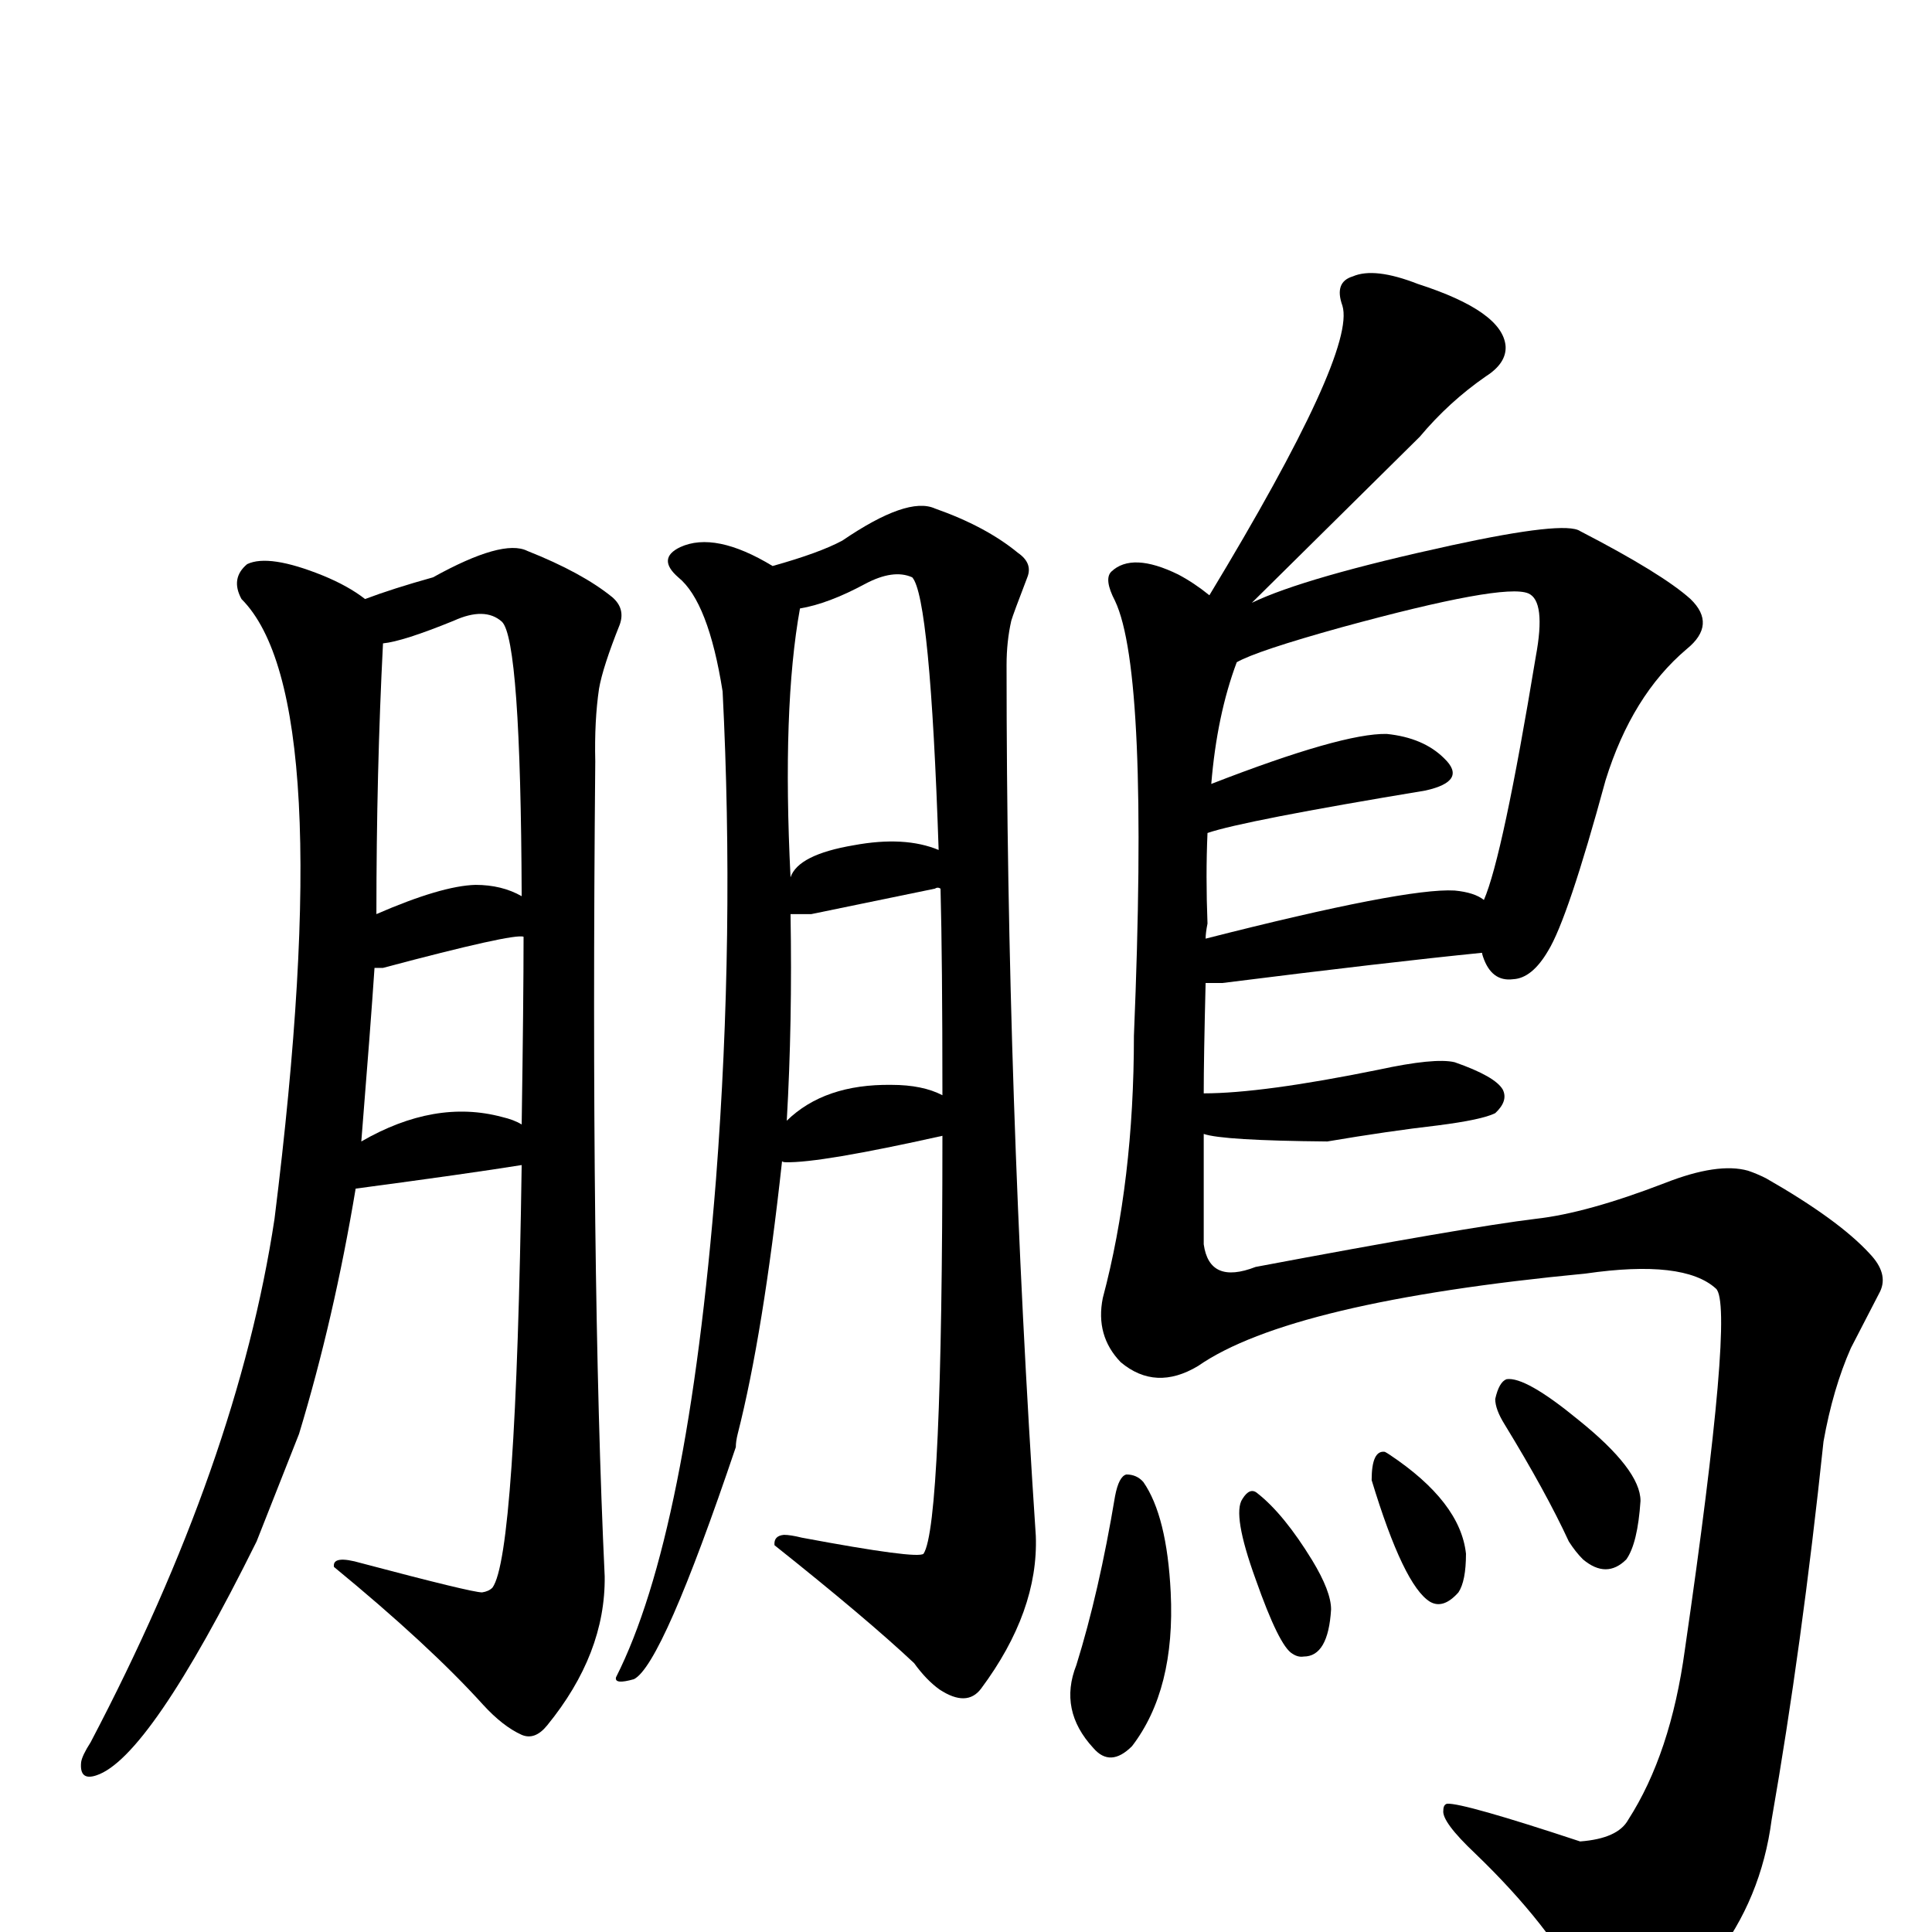 <?xml version="1.0" encoding="UTF-8" standalone="no"?>
<svg xmlns:svg="http://www.w3.org/2000/svg" xmlns="http://www.w3.org/2000/svg"
	version="1.1" width="100%" height="100%" viewBox="0 -410 2048 2048"
	id="uni9D6C.svg"><defs id="defs1" />
<g id="g1">
 <path d="M 377,850 Q 354,988 317,1110 L 272,1224 Q 158,1454 102,1472 Q 84,1478 86,1458 Q 87,1451 96,1437 Q 252,1140 291,882 Q 360,329 256,225 Q 244,203 262,188 Q 285,177 342,200 Q 369,211 387,225 Q 416,214 459,202 Q 533,161 559,174 Q 617,197 649,223 Q 663,235 657,252 Q 639,297 635,320 Q 630,354 631,397 Q 626,943 641,1261 Q 642,1343 580,1419 Q 567,1435 553,1429 Q 533,1420 512,1397 Q 455,1334 354,1251 Q 352,1238 383,1247 Q 500,1278 511,1278 Q 518,1277 522,1273 Q 547,1239 553,825 Q 497,834 377,850 z M 553,782 Q 555,650 555,583 Q 545,579 406,616 L 397,616 Q 393,676 383,800 Q 461,755 532,774 Q 545,777 553,782 z M 504,528 Q 532,528 553,540 Q 552,268 532,249 Q 514,233 481,248 Q 427,270 406,272 Q 399,408 399,559 Q 468,529 504,528 z" id="U_9D6C_1" style="fill:currentColor" />
 <path d="M 829,821 Q 809,1004 782,1110 Q 780,1118 780,1124 Q 702,1355 672,1370 Q 651,1376 653,1368 Q 729,1218 759,840 Q 779,579 766,323 Q 751,228 719,202 Q 696,182 721,170 Q 758,153 819,190 Q 869,176 893,163 Q 962,116 991,129 Q 1045,148 1079,176 Q 1095,187 1089,202 Q 1074,241 1072,248 Q 1067,270 1067,295 Q 1067,753 1098,1218 Q 1101,1298 1040,1380 Q 1025,1400 996,1381 Q 982,1371 969,1353 Q 919,1306 821,1228 Q 820,1218 831,1217 Q 838,1217 850,1220 Q 973,1243 979,1237 Q 999,1207 999,794 Q 869,823 833,822 Q 830,822 829,821 z M 999,751 Q 999,607 997,532 Q 994,530 991,532 L 860,559 L 838,559 Q 840,674 834,778 Q 874,739 945,740 Q 978,740 999,751 z M 995,491 Q 986,223 967,202 Q 947,193 917,209 Q 878,230 848,235 Q 829,340 838,520 Q 846,496 905,486 Q 959,476 995,491 z" id="U_9D6C_2" style="fill:currentColor" />
 <path d="M 1194,1153 Q 1205,1153 1212,1161 Q 1237,1197 1241,1278 Q 1246,1381 1200,1441 Q 1177,1464 1159,1443 Q 1122,1403 1141,1355 Q 1165,1278 1182,1176 Q 1186,1155 1194,1153 z" id="U_9D6C_3" style="fill:currentColor" />
 <path d="M 1675,1542 Q 1715,1539 1726,1519 Q 1771,1449 1786,1339 Q 1839,974 1819,956 Q 1785,925 1681,940 Q 1368,970 1270,1038 Q 1225,1065 1188,1034 Q 1161,1006 1169,966 Q 1202,842 1202,688 Q 1218,303 1182,227 Q 1170,204 1178,196 Q 1200,175 1249,199 Q 1266,208 1282,221 Q 1438,-37 1423,-86 Q 1414,-111 1434,-117 Q 1457,-127 1503,-109 Q 1593,-80 1596,-43 Q 1597,-25 1575,-11 Q 1536,16 1505,53 L 1327,229 Q 1383,202 1539,168 Q 1659,142 1675,153 Q 1762,198 1792,225 Q 1820,252 1788,278 Q 1730,327 1702,417 Q 1662,564 1641,598 Q 1624,627 1604,628 Q 1581,631 1572,604 Q 1571,601 1571,600 Q 1471,610 1296,632 L 1278,632 Q 1276,712 1276,749 Q 1338,749 1461,724 Q 1521,711 1542,716 Q 1585,731 1593,745 Q 1599,757 1585,770 Q 1571,777 1524,783 Q 1472,789 1407,800 Q 1296,799 1276,792 L 1276,909 Q 1282,952 1331,933 Q 1554,891 1628,882 Q 1682,876 1765,844 Q 1821,822 1853,831 Q 1862,834 1872,839 Q 1949,883 1982,919 Q 2002,940 1993,959 L 1962,1019 Q 1943,1062 1933,1118 Q 1910,1336 1878,1519 Q 1867,1603 1817,1667 Q 1781,1700 1731,1722 Q 1694,1740 1679,1701 Q 1643,1631 1564,1555 Q 1528,1521 1530,1509 Q 1530,1503 1534,1502 Q 1551,1501 1675,1542 z M 1573,544 Q 1593,498 1628,286 Q 1639,227 1620,219 Q 1594,208 1422,255 Q 1332,280 1311,292 Q 1290,348 1284,421 Q 1423,367 1470,368 Q 1509,372 1531,394 Q 1556,418 1511,428 Q 1318,460 1280,473 Q 1278,518 1280,569 Q 1278,579 1278,585 Q 1490,531 1542,534 Q 1563,536 1573,544 z M 1317,1179 Q 1325,1166 1333,1173 Q 1361,1195 1391,1244 Q 1411,1277 1411,1296 Q 1408,1346 1382,1346 Q 1376,1347 1370,1343 Q 1356,1335 1331,1264 Q 1306,1195 1317,1179 z M 1454,1159 Q 1454,1127 1468,1129 Q 1470,1130 1473,1132 Q 1548,1182 1554,1237 Q 1554,1266 1546,1278 Q 1530,1296 1516,1288 Q 1488,1271 1454,1159 z M 1585,1073 Q 1589,1055 1597,1052 Q 1617,1049 1673,1095 Q 1739,1148 1739,1181 Q 1736,1226 1724,1243 Q 1703,1264 1678,1243 Q 1670,1235 1663,1224 Q 1639,1172 1595,1100 Q 1585,1084 1585,1073 z" id="U_9D6C_4" style="fill:currentColor" />

</g>
</svg>
